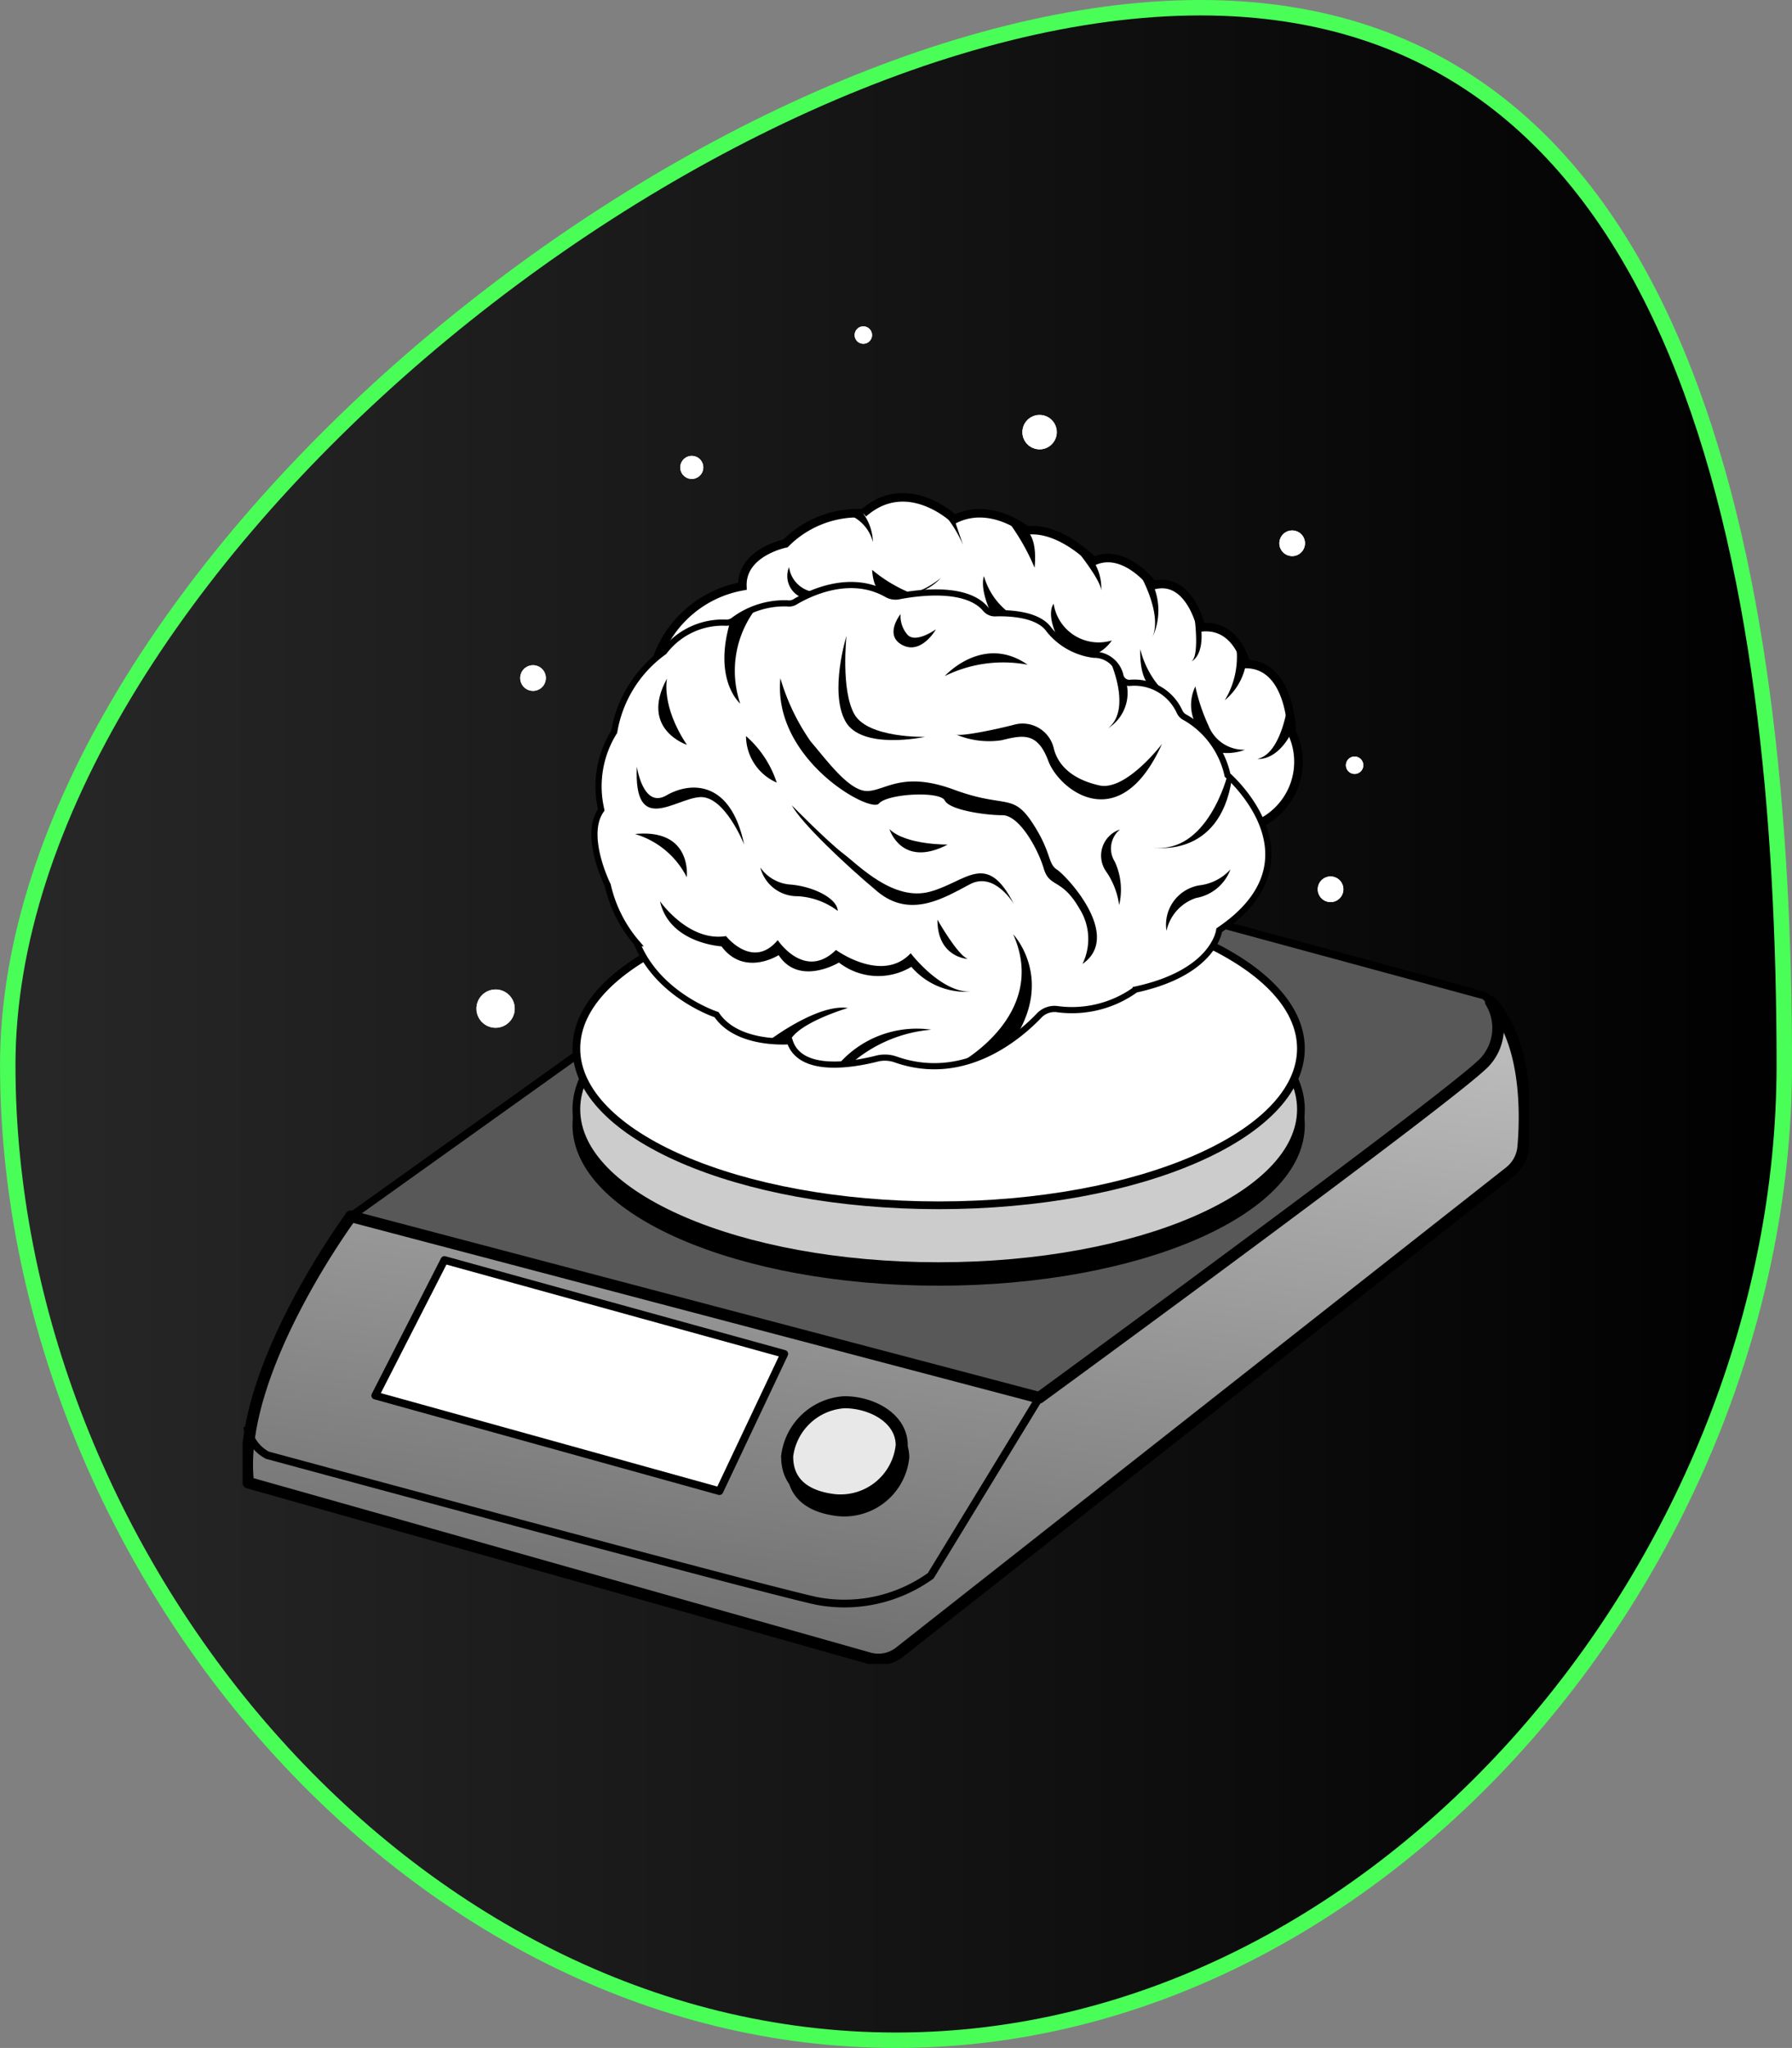 <svg xmlns="http://www.w3.org/2000/svg" xmlns:xlink="http://www.w3.org/1999/xlink" width="116.031" height="132.552" viewBox="0 0 116.031 132.552">
  <rect x="0" y="0" width="116.031" height="132.552" fill="#808080" stroke="none"/>
  <defs>
    <linearGradient id="linear-gradient" y1="0.5" x2="1" y2="0.5" gradientUnits="objectBoundingBox">
      <stop offset="0" stop-color="#282828"/>
      <stop offset="1"/>
    </linearGradient>
    <clipPath id="clip-path">
      <rect id="Retângulo_926" data-name="Retângulo 926" width="83.294" height="52.731" transform="translate(0)" fill="#fff"/>
    </clipPath>
    <linearGradient id="linear-gradient-2" x1="0.961" y1="-0.697" x2="0.5" y2="1" gradientUnits="objectBoundingBox">
      <stop offset="0" stop-color="#f2f2f2"/>
      <stop offset="1" stop-color="#707070"/>
    </linearGradient>
  </defs>
  <g id="Grupo_1996" data-name="Grupo 1996" transform="translate(21896.352 -5166.83)">
    <g id="Grupo_1982" data-name="Grupo 1982">
      <g id="Grupo_1981" data-name="Grupo 1981" transform="translate(-22100.209 583.354)">
        <path id="Caminho_2056" data-name="Caminho 2056" d="M319.389,5971.667c0,31.764-25.751,63.121-57.515,63.121s-57.515-31.356-57.515-63.121,45.465-68.432,77.229-68.432S319.389,5939.9,319.389,5971.667Z" transform="translate(0 -1319.094)" fill="url(#linear-gradient)"/>
        <path id="Caminho_2057" data-name="Caminho 2057" d="M319.389,5971.412c0,31.766-25.751,63.121-57.515,63.121s-57.515-31.355-57.515-63.121,45.465-68.431,77.229-68.431S319.389,5939.647,319.389,5971.412Z" transform="translate(0 -1319.005)" fill="none" stroke="#4afe58" stroke-linejoin="round" stroke-width="1"/>
      </g>
    </g>
    <g id="Group_3" data-name="Group 3" transform="translate(-21880.643 5221.795)" clip-path="url(#clip-path)">
      <path id="Caminho_8755" data-name="Caminho 8755" d="M75.975,13.853C73.809,16.1,47.152,35.564,47.152,35.564L2.574,23.823,17.179,13.395C18.88,5.98,28.307,4.97,28.307,4.97,33.323-.753,42.058.327,42.058.327l33.917,9.2a5.05,5.05,0,0,1,.412.4,3.223,3.223,0,0,1-.412,3.921Z" transform="translate(4.43 -0.055)" fill="#585858" stroke="#000" stroke-linejoin="round" stroke-width="0.5"/>
      <path id="Caminho_8756" data-name="Caminho 8756" d="M7.08,26.6,51.658,38.344s26.657-19.467,28.823-21.7a3.245,3.245,0,0,0,.412-3.921c2.384,2.578,2.283,7.307,2.1,9.388a2.317,2.317,0,0,1-.877,1.623L42.612,54.813a2.221,2.221,0,0,1-1.972.388L.441,43.842c-.846-7.1,6.647-17.23,6.647-17.23Z" transform="translate(-0.076 -2.843)" stroke="#000" stroke-linejoin="round" stroke-width="0.75" fill="url(#linear-gradient-2)"/>
      <path id="Caminho_8757" data-name="Caminho 8757" d="M92.127,45.73,85.1,57.245a9.583,9.583,0,0,1-7.415,1.623c-4.17-.924-35.54-9.427-35.54-9.427a2.488,2.488,0,0,1-1.3-1.856" transform="translate(-40.545 -10.221)" fill="none" stroke="#000" stroke-linejoin="round" stroke-width="0.5"/>
      <path id="Caminho_8758" data-name="Caminho 8758" d="M52.008,50.641c0,1.763,1.289,2.593,3.044,2.8a3.983,3.983,0,0,0,4.372-3.549c0-1.763-1.949-2.788-3.712-2.788A3.987,3.987,0,0,0,52,50.641Z" transform="translate(-16.507 -10.527)" stroke="#000" stroke-linejoin="round" stroke-width="0.5"/>
      <path id="Caminho_8759" data-name="Caminho 8759" d="M52.318,49.631c0,1.763,1.289,2.593,3.044,2.8a3.983,3.983,0,0,0,4.372-3.549c0-1.763-1.949-2.788-3.712-2.788a3.987,3.987,0,0,0-3.712,3.541Z" transform="translate(-17.057 -10.302)" fill="#e8e8e8" stroke="#000" stroke-linejoin="round" stroke-width="0.78"/>
      <path id="Caminho_8760" data-name="Caminho 8760" d="M84.385,49.2l4.2-8.883L66.58,34.24,62.1,43.014Z" transform="translate(-53.512 -7.653)" fill="#fff" stroke="#000" stroke-linejoin="round" stroke-width="0.5"/>
      <path id="Caminho_8761" data-name="Caminho 8761" d="M42.478,30.217c-12.955,0-23.458-4.544-23.458-10.149S29.522,9.92,42.478,9.92s23.458,4.544,23.458,10.149S55.433,30.217,42.478,30.217Z" transform="translate(2.59 -2.217)" stroke="#000" stroke-linejoin="round" stroke-width="0.5"/>
      <path id="Caminho_8762" data-name="Caminho 8762" d="M42.478,28.907c-12.955,0-23.458-4.544-23.458-10.149S29.522,8.61,42.478,8.61s23.458,4.544,23.458,10.149S55.433,28.907,42.478,28.907Z" transform="translate(2.59 -1.924)" fill="#ccc" stroke="#000" stroke-linejoin="round" stroke-width="0.5"/>
      <path id="Caminho_8763" data-name="Caminho 8763" d="M42.478,23.837c-12.955,0-23.458-4.544-23.458-10.149S29.522,3.54,42.478,3.54,65.935,8.084,65.935,13.689,55.433,23.837,42.478,23.837Z" transform="translate(2.59 -0.791)" fill="#fff" stroke="#000" stroke-linejoin="round" stroke-width="0.5"/>
    </g>
    <g id="Grupo_1995" data-name="Grupo 1995" transform="matrix(0.966, 0.259, -0.259, 0.966, -15380.275, 4796.513)">
      <path id="Caminho_793" data-name="Caminho 793" d="M9595,1393.62a4.426,4.426,0,0,0,.373-6.147s-1.161-4.223-4-3.5c0,0-1.242-2.383-3.423-1.536,0,0-1.582-3.046-3.7-1.829,0,0-2.415-1.917-4.14-.5,0,0-2.654-1.632-4.7-.8,0,0-2.727-1.248-4.7.508,0,0-3.686-2.027-5.8,1.155a6.62,6.62,0,0,0-4.358,3.187s-2.622,1.293-1.976,3.4a7.217,7.217,0,0,0-4.117,5.825Z" transform="translate(-15699.475 681.546)" fill="#fff" stroke="#000" stroke-miterlimit="10" stroke-width="0.551"/>
      <path id="Caminho_794" data-name="Caminho 794" d="M9592.288,1390.579s7.477,3.6,2.078,9.828c0,0,.421,2.723-4.231,5.113a7.041,7.041,0,0,1-4.53,2.533,1.372,1.372,0,0,0-1.063.7c-.878,1.611-3.511,5.527-8.247,5.161a2.106,2.106,0,0,0-1.188.264c-1.308.733-4.523,2.262-5.735.371,0,0-3.188,1.167-5.023-.432,0,0-3.972-.21-6.175-3.136a8.709,8.709,0,0,1-2.8-3.133s-2.4-2.705-1.665-4.6a6.639,6.639,0,0,1-.5-5.095,7.992,7.992,0,0,1,1.776-5.843,4.763,4.763,0,0,1,3.345-2.845.793.793,0,0,0,.465-.27,5.474,5.474,0,0,1,3.092-1.976.748.748,0,0,0,.447-.219c.643-.665,2.9-2.731,5.623-2.014a1.129,1.129,0,0,0,.788-.083c1.064-.52,4.007-1.775,5.618-.661a.793.793,0,0,0,.686.114c.781-.238,2.547-.657,3.527.037a4.405,4.405,0,0,0,3.337.9,1.738,1.738,0,0,1,2.022.887.591.591,0,0,0,.689.269,3.218,3.218,0,0,1,3.6.965.769.769,0,0,0,.45.267A5.718,5.718,0,0,1,9592.288,1390.579Z" transform="translate(-15699.685 682.2)" fill="#fff" stroke="#000" stroke-miterlimit="10" stroke-width="0.4"/>
      <path id="Caminho_795" data-name="Caminho 795" d="M9588.073,1389.784s.087,5.322-3.482,5.775c0,0,4.4-.351,3.82-5.594Z" transform="translate(-15695.473 682.995)"/>
      <path id="Caminho_796" data-name="Caminho 796" d="M9589.6,1394.938a3.2,3.2,0,0,1-1.67,1.517,2.585,2.585,0,0,0-1.3,3.4,2.89,2.89,0,0,1,1.295-2.55A2.9,2.9,0,0,0,9589.6,1394.938Z" transform="translate(-15695.235 683.68)"/>
      <path id="Caminho_797" data-name="Caminho 797" d="M9582.625,1394.372a1.592,1.592,0,0,0,.215,2.1,4.329,4.329,0,0,1,1,2.642,4.993,4.993,0,0,0-1.388-1.891A1.783,1.783,0,0,1,9582.625,1394.372Z" transform="translate(-15695.836 683.605)"/>
      <path id="Caminho_798" data-name="Caminho 798" d="M9585.121,1389.032s-1.459,3.57-3.227,3.642-2.935-.542-3.492-1.6a2.072,2.072,0,0,0-2.79-.8c-.864.5-3.3,1.761-3.584,1.611a5.475,5.475,0,0,0,2.988-.39c1.224-.669,2.1-1.155,3.278.5S9584.055,1395.61,9585.121,1389.032Z" transform="translate(-15697.14 682.895)"/>
      <path id="Caminho_799" data-name="Caminho 799" d="M9575.579,1386.678a8.54,8.54,0,0,0-4.991,2.1S9572.261,1385.484,9575.579,1386.678Z" transform="translate(-15697.329 682.548)"/>
      <path id="Caminho_800" data-name="Caminho 800" d="M9569.723,1386.093s-1.021,1.247-1.691.815a1.84,1.84,0,0,1-.777-1.175s-.71,1.619.644,1.909S9569.723,1386.093,9569.723,1386.093Z" transform="translate(-15697.798 682.457)"/>
      <path id="Caminho_801" data-name="Caminho 801" d="M9564.571,1387.739s.549,3.494,1.812,4.767,4.8.224,4.8.224-3.765,1.935-5.263.348S9564.571,1387.739,9564.571,1387.739Z" transform="translate(-15698.131 682.724)"/>
      <path id="Caminho_802" data-name="Caminho 802" d="M9561.55,1391.053a14.031,14.031,0,0,0,2.944,3.436c1.448,1,3.3,2.5,4.418,2.146s1.854-1.849,5.363-1.527,3.7-.791,5.428.734,1.652,2.312,2.345,2.534,5.244,3.034,3.182,5.471a3.669,3.669,0,0,0-1.124-3.412c-1.624-1.631-2.205-.772-2.9-1.906s-2.418-2.92-3.479-2.636-3.386.565-3.849.044-3.7.53-4.068,1.3S9562.416,1396.26,9561.55,1391.053Z" transform="translate(-15698.533 683.164)"/>
      <path id="Caminho_803" data-name="Caminho 803" d="M9573.7,1397.755s-2.621.74-3.9.01C9569.8,1397.765,9571.213,1400.039,9573.7,1397.755Z" transform="translate(-15697.434 684.054)"/>
      <path id="Caminho_804" data-name="Caminho 804" d="M9579.6,1400.341s-1.747-1.723-3.071-.505-3.114,3.2-5.676,2.012-5.912-3.018-6.795-3.953c0,0,2.839,1.672,4.025,2.155s3.948,2.169,6.072.924S9576.985,1397.437,9579.6,1400.341Z" transform="translate(-15698.198 684.073)"/>
      <path id="Caminho_805" data-name="Caminho 805" d="M9568.808,1403.208a4.716,4.716,0,0,0-2.747-.247,2.468,2.468,0,0,1-2.824-1.169,2.6,2.6,0,0,0,2.218.553C9566.875,1402.1,9568.56,1402.424,9568.808,1403.208Z" transform="translate(-15698.304 684.591)"/>
      <path id="Caminho_806" data-name="Caminho 806" d="M9573.789,1402.05s1.845,1.878,2.555,1.945C9576.344,1404,9574.418,1404.428,9573.789,1402.05Z" transform="translate(-15696.905 684.625)"/>
      <path id="Caminho_807" data-name="Caminho 807" d="M9577.087,1410.735s4.854-4.551,1.241-9c0,0,3.189,1.944,1.9,6.31A9.677,9.677,0,0,1,9577.087,1410.735Z" transform="translate(-15696.463 684.583)"/>
      <path id="Caminho_808" data-name="Caminho 808" d="M9570.455,1411.954a6.717,6.717,0,0,1,5.235-3.742,9.059,9.059,0,0,0-4.445,3.462Z" transform="translate(-15697.347 685.444)"/>
      <path id="Caminho_809" data-name="Caminho 809" d="M9566.295,1411.584s2.412-3.115,4.368-3.334c0,0-2.895,1.764-3.075,3.054A3.907,3.907,0,0,1,9566.295,1411.584Z" transform="translate(-15697.899 685.449)"/>
      <path id="Caminho_810" data-name="Caminho 810" d="M9579.14,1405.695a4.631,4.631,0,0,1-4.118-.56,4.145,4.145,0,0,1-4.6.948s-2.087,2.173-3.894.547c0,0-1.771,1.949-3.722.41,0,0-3.312.692-4.6-1.788,0,0,2.472,2.08,4.711,1.07,0,0,2.245,1.676,3.3-.615,0,0,2.367,2.094,3.808-.361,0,0,3.46,1.339,4.729-1.05C9574.749,1404.3,9577.291,1406.253,9579.14,1405.695Z" transform="translate(-15698.978 684.924)"/>
      <path id="Caminho_811" data-name="Caminho 811" d="M9555.83,1401.839a5.487,5.487,0,0,1,3.96,1.832S9559.342,1400.518,9555.83,1401.839Z" transform="translate(-15699.293 684.554)"/>
      <path id="Caminho_812" data-name="Caminho 812" d="M9554.932,1398.052s1.094,2.548,2.329,1.307,3.742-2.089,5.688,1.768c0,0-2.021-2.719-3.55-2.228S9555.9,1402.476,9554.932,1398.052Z" transform="translate(-15699.41 684.094)"/>
      <path id="Caminho_813" data-name="Caminho 813" d="M9559.352,1387.536a6.611,6.611,0,0,0,.592,6.243s-2.1-.984-2-4.923A13.717,13.717,0,0,1,9559.352,1387.536Z" transform="translate(-15699.013 682.696)"/>
      <path id="Caminho_814" data-name="Caminho 814" d="M9560.507,1394.753a6.8,6.8,0,0,1,2.7,2.392A3.313,3.313,0,0,1,9560.507,1394.753Z" transform="translate(-15698.67 683.656)"/>
      <path id="Caminho_815" data-name="Caminho 815" d="M9555.313,1392.745s.056,1.8,2.354,3.812C9557.668,1396.557,9554.421,1396.388,9555.313,1392.745Z" transform="translate(-15699.38 683.389)"/>
      <path id="Caminho_816" data-name="Caminho 816" d="M9590.063,1385s.432,3.192-.989,3.9c0,0,1.249-.13,1.7-2.243A7.473,7.473,0,0,0,9590.063,1385Z" transform="translate(-15694.876 682.359)"/>
      <path id="Caminho_817" data-name="Caminho 817" d="M9586.146,1382.331a5.4,5.4,0,0,1,.293,3.807,3.957,3.957,0,0,0,.715-2.628A3.662,3.662,0,0,0,9586.146,1382.331Z" transform="translate(-15695.263 682.005)"/>
      <path id="Caminho_818" data-name="Caminho 818" d="M9583.275,1380.994s1.273,2.838.819,3.449c0,0,.708-.546.021-2.292A7.881,7.881,0,0,0,9583.275,1380.994Z" transform="translate(-15695.645 681.827)"/>
      <path id="Caminho_819" data-name="Caminho 819" d="M9579.638,1379.769s2.316,2.192,2.089,3.965a4.124,4.124,0,0,0-.829-3.248A5.291,5.291,0,0,0,9579.638,1379.769Z" transform="translate(-15696.128 681.664)"/>
      <path id="Caminho_820" data-name="Caminho 820" d="M9575.609,1379.307s2.433,1.715,2.663,2.445a3.183,3.183,0,0,0-.98-1.7A7.523,7.523,0,0,0,9575.609,1379.307Z" transform="translate(-15696.661 681.603)"/>
      <path id="Caminho_821" data-name="Caminho 821" d="M9571.661,1378.919a14.1,14.1,0,0,1,2.586,2.575s-.239-1.827-1.133-2.187C9572.929,1379.23,9571.661,1378.919,9571.661,1378.919Z" transform="translate(-15697.188 681.551)"/>
      <path id="Caminho_822" data-name="Caminho 822" d="M9567.766,1379.316a7.964,7.964,0,0,1,2.14,1.9l-.97-1.452Z" transform="translate(-15697.706 681.604)"/>
      <path id="Caminho_823" data-name="Caminho 823" d="M9562.758,1381.044a2.59,2.59,0,0,1,2.134,1.317,3.281,3.281,0,0,0-1.1-1.632S9562.931,1380.972,9562.758,1381.044Z" transform="translate(-15698.371 681.792)"/>
      <path id="Caminho_824" data-name="Caminho 824" d="M9562.433,1385.921a1.877,1.877,0,0,1-2.048-1.129,1.5,1.5,0,0,0,1.348,1.694Z" transform="translate(-15698.687 682.332)"/>
      <path id="Caminho_825" data-name="Caminho 825" d="M9569.444,1383.14s-1,1.409-1.8,1.435a9.579,9.579,0,0,1-2.638-.782s.336,1.078.84,1.18A3.49,3.49,0,0,0,9569.444,1383.14Z" transform="translate(-15698.068 682.112)"/>
      <path id="Caminho_826" data-name="Caminho 826" d="M9573.552,1384.311a4.5,4.5,0,0,1-2.278-1.905s-.125.763,1.045,2.168Z" transform="translate(-15697.238 682.015)"/>
      <path id="Caminho_827" data-name="Caminho 827" d="M9579.789,1384.216a2.944,2.944,0,0,1-4.252-1.314s-.376.7.888,2.139a3.523,3.523,0,0,0,2.479.378A2.526,2.526,0,0,0,9579.789,1384.216Z" transform="translate(-15696.678 682.081)"/>
      <path id="Caminho_828" data-name="Caminho 828" d="M9579.439,1385.155s2.271,2.693,1.058,4.314a2.7,2.7,0,0,0,.371-3.168s-.218.058-.466-.3S9579.9,1385.247,9579.439,1385.155Z" transform="translate(-15696.151 682.38)"/>
      <path id="Caminho_829" data-name="Caminho 829" d="M9583.459,1386.543a5.98,5.98,0,0,1-2.479-2.423s.348,1.652,1.156,2.1A2.6,2.6,0,0,1,9583.459,1386.543Z" transform="translate(-15695.946 682.243)"/>
      <path id="Caminho_830" data-name="Caminho 830" d="M9584.582,1385.365a2.716,2.716,0,0,0,.672,2.367,5.806,5.806,0,0,1,1.865,1.366,3.308,3.308,0,0,0,1.63-.609,2.454,2.454,0,0,1-2.681-.886A12.11,12.11,0,0,1,9584.582,1385.365Z" transform="translate(-15695.478 682.408)"/>
      <g id="Elipse_261" data-name="Elipse 261" transform="translate(-6108.072 2056.369)" fill="#fff" stroke="#fff" stroke-miterlimit="10" stroke-width="0.826">
        <circle cx="0.831" cy="0.831" r="0.831" stroke="none"/>
        <circle cx="0.831" cy="0.831" r="0.418" fill="none"/>
      </g>
      <g id="Elipse_262" data-name="Elipse 262" transform="translate(-6153.285 2077.521)" fill="#fff" stroke="#fff" stroke-miterlimit="10" stroke-width="0.826">
        <circle cx="0.831" cy="0.831" r="0.831" stroke="none"/>
        <circle cx="0.831" cy="0.831" r="0.418" fill="none"/>
      </g>
      <g id="Elipse_263" data-name="Elipse 263" transform="translate(-6099.872 2077.353)" fill="#fff" stroke="#fff" stroke-miterlimit="10" stroke-width="0.826">
        <circle cx="0.831" cy="0.831" r="0.831" stroke="none"/>
        <circle cx="0.831" cy="0.831" r="0.418" fill="none"/>
      </g>
      <g id="Elipse_264" data-name="Elipse 264" transform="translate(-6138.111 2050.811)" fill="#fff" stroke="#fff" stroke-miterlimit="10" stroke-width="0.561">
        <circle cx="0.564" cy="0.564" r="0.564" stroke="none"/>
        <circle cx="0.564" cy="0.564" r="0.284" fill="none"/>
      </g>
      <g id="Elipse_266" data-name="Elipse 266" transform="translate(-6100.181 2069.463)" fill="#fff" stroke="#fff" stroke-miterlimit="10" stroke-width="0.561">
        <circle cx="0.564" cy="0.564" r="0.564" stroke="none"/>
        <circle cx="0.564" cy="0.564" r="0.284" fill="none"/>
      </g>
      <g id="Elipse_267" data-name="Elipse 267" transform="translate(-6126.013 2053.374)" fill="#fff" stroke="#fff" stroke-miterlimit="10" stroke-width="1.108">
        <circle cx="1.114" cy="1.114" r="1.114" stroke="none"/>
        <circle cx="1.114" cy="1.114" r="0.56" fill="none"/>
      </g>
      <g id="Elipse_269" data-name="Elipse 269" transform="translate(-6150.495 2098.404)" fill="#fff" stroke="#fff" stroke-miterlimit="10" stroke-width="1.233">
        <circle cx="1.24" cy="1.24" r="1.24" stroke="none"/>
        <circle cx="1.24" cy="1.24" r="0.624" fill="none"/>
      </g>
      <g id="Elipse_270" data-name="Elipse 270" transform="translate(-6146.804 2061.777)" fill="#fff" stroke="#fff" stroke-miterlimit="10" stroke-width="0.742">
        <circle cx="0.747" cy="0.747" r="0.747" stroke="none"/>
        <circle cx="0.747" cy="0.747" r="0.375" fill="none"/>
      </g>
    </g>
  </g>
</svg>
